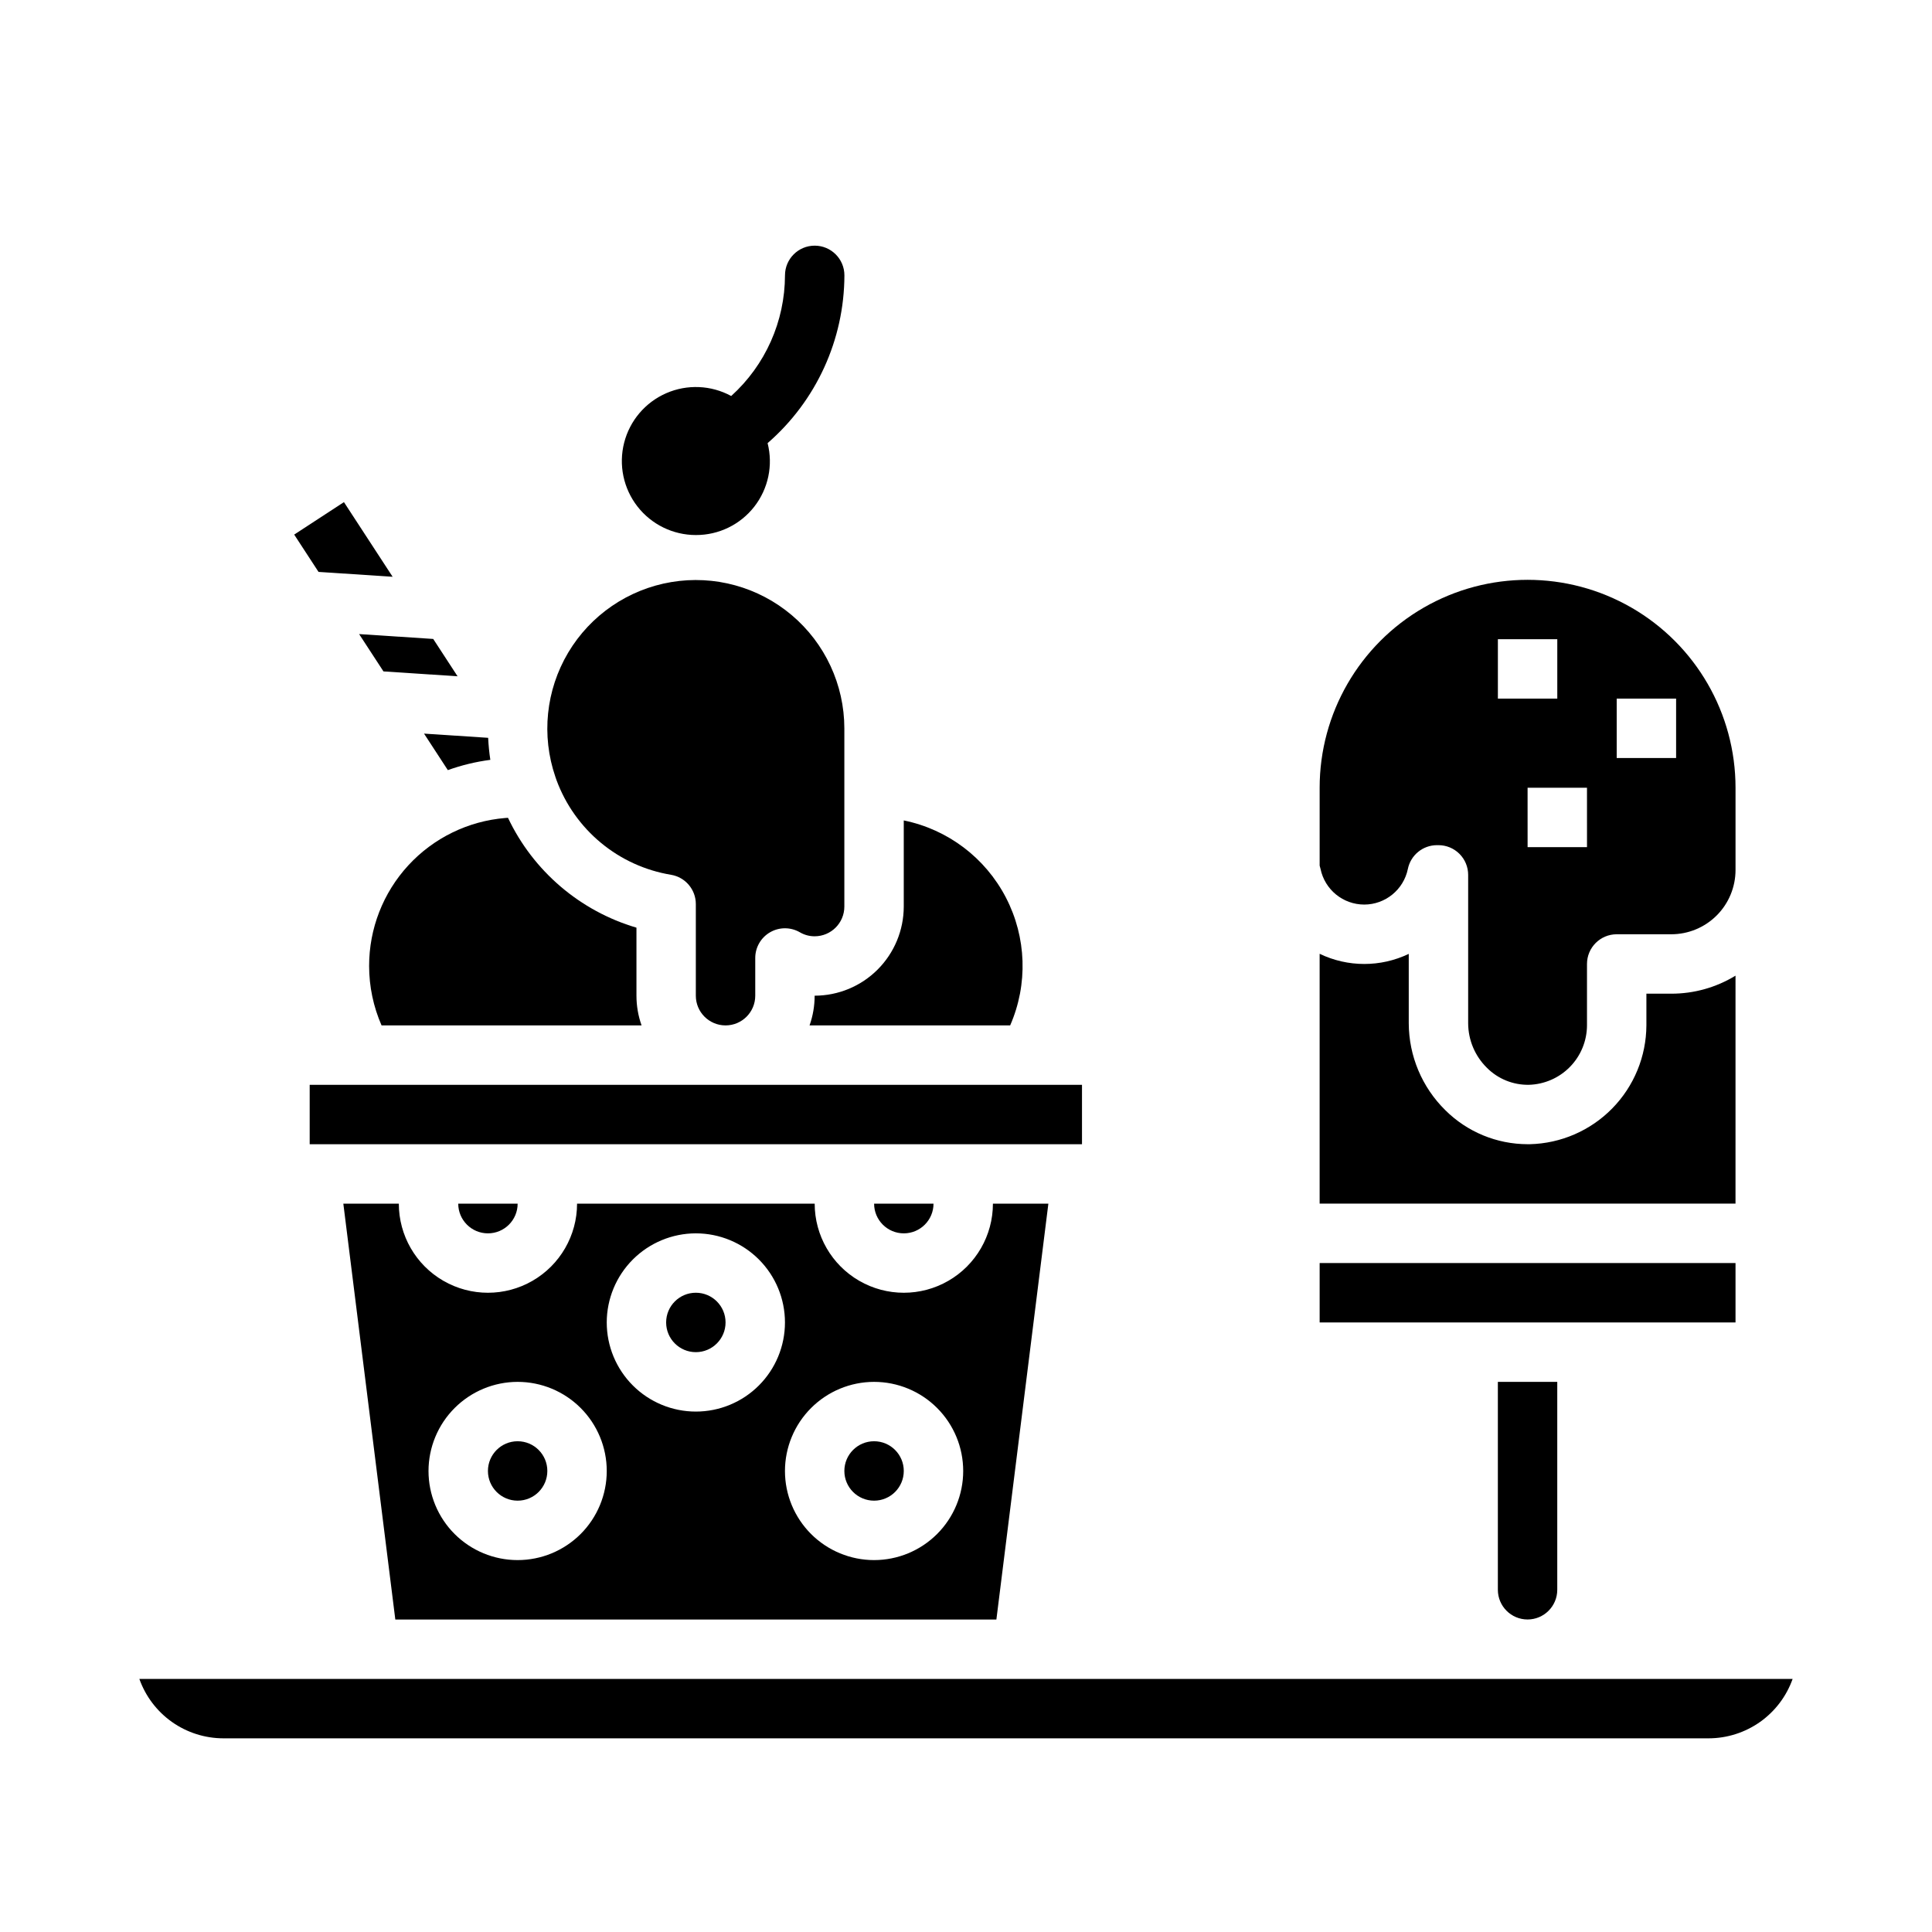 <?xml version="1.0" encoding="UTF-8"?>
<!-- Uploaded to: SVG Repo, www.svgrepo.com, Generator: SVG Repo Mixer Tools -->
<svg fill="#000000" width="800px" height="800px" version="1.1" viewBox="144 144 512 512" xmlns="http://www.w3.org/2000/svg">
 <g>
  <path d="m336.28 494.46c0 4.348-3.527 7.875-7.875 7.875s-7.871-3.527-7.871-7.875c0-4.348 3.523-7.871 7.871-7.871s7.875 3.523 7.875 7.871"/>
  <path d="m289.05 533.82c0 4.348-3.523 7.871-7.871 7.871-4.348 0-7.871-3.523-7.871-7.871 0-4.348 3.523-7.875 7.871-7.875 4.348 0 7.871 3.527 7.871 7.875"/>
  <path d="m281.18 462.98h-15.742c0 4.348 3.523 7.871 7.871 7.871s7.871-3.523 7.871-7.871z"/>
  <path d="m249.69 462.98h-14.703l13.777 110.21h159.29l13.777-110.21h-14.695c0 8.434-4.5 16.23-11.809 20.449-7.305 4.219-16.309 4.219-23.617 0-7.305-4.219-11.809-12.016-11.809-20.449h-62.977 0.004c0 8.434-4.504 16.23-11.809 20.449-7.309 4.219-16.309 4.219-23.617 0s-11.809-12.016-11.809-20.449zm125.95 47.23c6.262 0 12.27 2.488 16.699 6.918 4.43 4.426 6.918 10.434 6.918 16.699 0 6.262-2.488 12.27-6.918 16.699-4.43 4.426-10.438 6.914-16.699 6.914s-12.27-2.488-16.699-6.914c-4.43-4.43-6.918-10.438-6.918-16.699 0.008-6.262 2.496-12.266 6.926-16.691 4.426-4.426 10.426-6.918 16.688-6.926zm-47.23-39.359c6.262 0 12.27 2.488 16.699 6.918 4.426 4.426 6.914 10.434 6.914 16.695 0 6.266-2.488 12.273-6.914 16.699-4.43 4.43-10.438 6.918-16.699 6.918-6.266 0-12.273-2.488-16.699-6.918-4.43-4.426-6.918-10.434-6.918-16.699 0.008-6.258 2.496-12.262 6.922-16.688 4.426-4.426 10.43-6.918 16.688-6.926zm-47.23 39.359h-0.004c6.266 0 12.27 2.488 16.699 6.918 4.43 4.426 6.918 10.434 6.918 16.699 0 6.262-2.488 12.27-6.918 16.699-4.43 4.426-10.434 6.914-16.699 6.914-6.262 0-12.27-2.488-16.699-6.914-4.43-4.43-6.918-10.438-6.918-16.699 0.008-6.262 2.5-12.266 6.926-16.691 4.426-4.426 10.426-6.918 16.688-6.926z"/>
  <path d="m391.39 462.98h-15.742c0 4.348 3.523 7.871 7.871 7.871s7.871-3.523 7.871-7.871z"/>
  <path d="m505.53 383.72c5.606-0.008 10.434-3.949 11.566-9.434 0.746-3.672 3.973-6.309 7.715-6.309h0.395c2.09 0 4.09 0.828 5.566 2.305 1.477 1.477 2.305 3.477 2.305 5.566v39.359c0.023 4.43 1.812 8.668 4.973 11.773 2.93 2.941 6.93 4.566 11.082 4.504 4.117-0.102 8.031-1.805 10.914-4.742 2.883-2.941 4.504-6.887 4.523-11.004v-16.273c0-4.348 3.527-7.875 7.875-7.875h14.477-0.004c4.512-0.004 8.836-1.797 12.027-4.988 3.188-3.188 4.981-7.512 4.988-12.023v-21.816c0-19.688-10.504-37.879-27.555-47.723-17.047-9.84-38.055-9.84-55.102 0-17.051 9.844-27.555 28.035-27.555 47.723v20.625c0.098 0.293 0.176 0.594 0.238 0.898 1.133 5.488 5.965 9.426 11.57 9.434zm66.914-54.574h15.742v15.742h-15.742zm-7.871 39.359h-15.742l-0.004-15.742h15.742zm-23.617-55.105h15.742v15.742h-15.742z"/>
  <path d="m603.93 402.56c-5.125 3.133-11.012 4.785-17.016 4.777h-6.602v8.402c-0.039 8.234-3.289 16.129-9.055 22.008-5.766 5.879-13.598 9.281-21.832 9.48h-0.582c-8.18-0.008-16.023-3.246-21.82-9.016-6.168-6.07-9.656-14.352-9.688-23.008v-18.414c-7.469 3.574-16.156 3.566-23.617-0.023v66.207h110.21z"/>
  <path d="m493.72 478.72h110.21v15.742h-110.21z"/>
  <path d="m383.51 533.82c0 4.348-3.523 7.871-7.871 7.871s-7.875-3.523-7.875-7.871c0-4.348 3.527-7.875 7.875-7.875s7.871 3.527 7.871 7.875"/>
  <path d="m548.82 573.18c4.344-0.004 7.867-3.527 7.871-7.871v-55.105h-15.742v55.105c0.004 4.344 3.523 7.867 7.871 7.871z"/>
  <path d="m180.93 588.93c1.633 4.602 4.652 8.586 8.637 11.406 3.988 2.816 8.75 4.332 13.633 4.34h393.6c4.879-0.008 9.641-1.523 13.629-4.34 3.988-2.82 7.004-6.805 8.637-11.406z"/>
  <path d="m241.82 400c0.004 5.418 1.125 10.777 3.297 15.742h68.906c-0.898-2.527-1.355-5.191-1.355-7.871v-18.031c-14.977-4.414-27.359-15.004-34.047-29.113-0.191 0.012-0.383 0.023-0.574 0.039l-0.16 0.012c-9.84 0.812-19.012 5.301-25.695 12.566-6.68 7.266-10.383 16.781-10.371 26.656z"/>
  <path d="m291.48 350.74c2.394 6.488 6.465 12.227 11.797 16.637 5.328 4.406 11.734 7.324 18.559 8.453 3.789 0.637 6.566 3.918 6.566 7.762v24.281c0 4.348 3.527 7.871 7.875 7.871s7.871-3.523 7.871-7.871v-9.996c0-2.816 1.5-5.414 3.941-6.82 2.438-1.406 5.441-1.402 7.879 0.008 1.188 0.699 2.543 1.066 3.922 1.062 4.348-0.004 7.867-3.523 7.871-7.871v-47.23c-0.012-11.57-5.117-22.547-13.949-30.012-8.836-7.469-20.512-10.672-31.918-8.758-11.41 1.914-21.398 8.75-27.316 18.691-5.914 9.941-7.156 21.98-3.398 32.922 0.117 0.281 0.219 0.574 0.301 0.871z"/>
  <path d="m262.68 348.09c3.648-1.309 7.422-2.219 11.262-2.723-0.293-1.934-0.484-3.883-0.574-5.836l-16.996-1.117z"/>
  <path d="m245.62 321.93 19.637 1.293-6.449-9.895-19.641-1.289z"/>
  <path d="m328.41 285.79c6.047 0.023 11.762-2.75 15.48-7.516 3.719-4.766 5.023-10.984 3.531-16.84 12.887-11.184 20.309-27.395 20.355-44.461 0-4.348-3.527-7.871-7.875-7.871-4.344 0-7.871 3.523-7.871 7.871-0.031 12.191-5.207 23.801-14.254 31.973-5.316-2.891-11.672-3.164-17.219-0.742-5.547 2.426-9.664 7.273-11.156 13.141-1.492 5.867-0.191 12.094 3.523 16.871 3.719 4.781 9.434 7.574 15.484 7.574z"/>
  <path d="m358.54 415.74h53.164c4.758-10.887 4.344-23.344-1.133-33.891-5.477-10.547-15.422-18.055-27.066-20.426v22.828c-0.008 6.262-2.5 12.266-6.926 16.691-4.426 4.43-10.43 6.918-16.691 6.926 0.004 2.68-0.453 5.344-1.348 7.871z"/>
  <path d="m226.07 431.49h204.67v15.742h-204.67z"/>
  <path d="m248.05 296.85-12.902-19.781-13.184 8.602 6.449 9.891z"/>
 </g>
</svg>